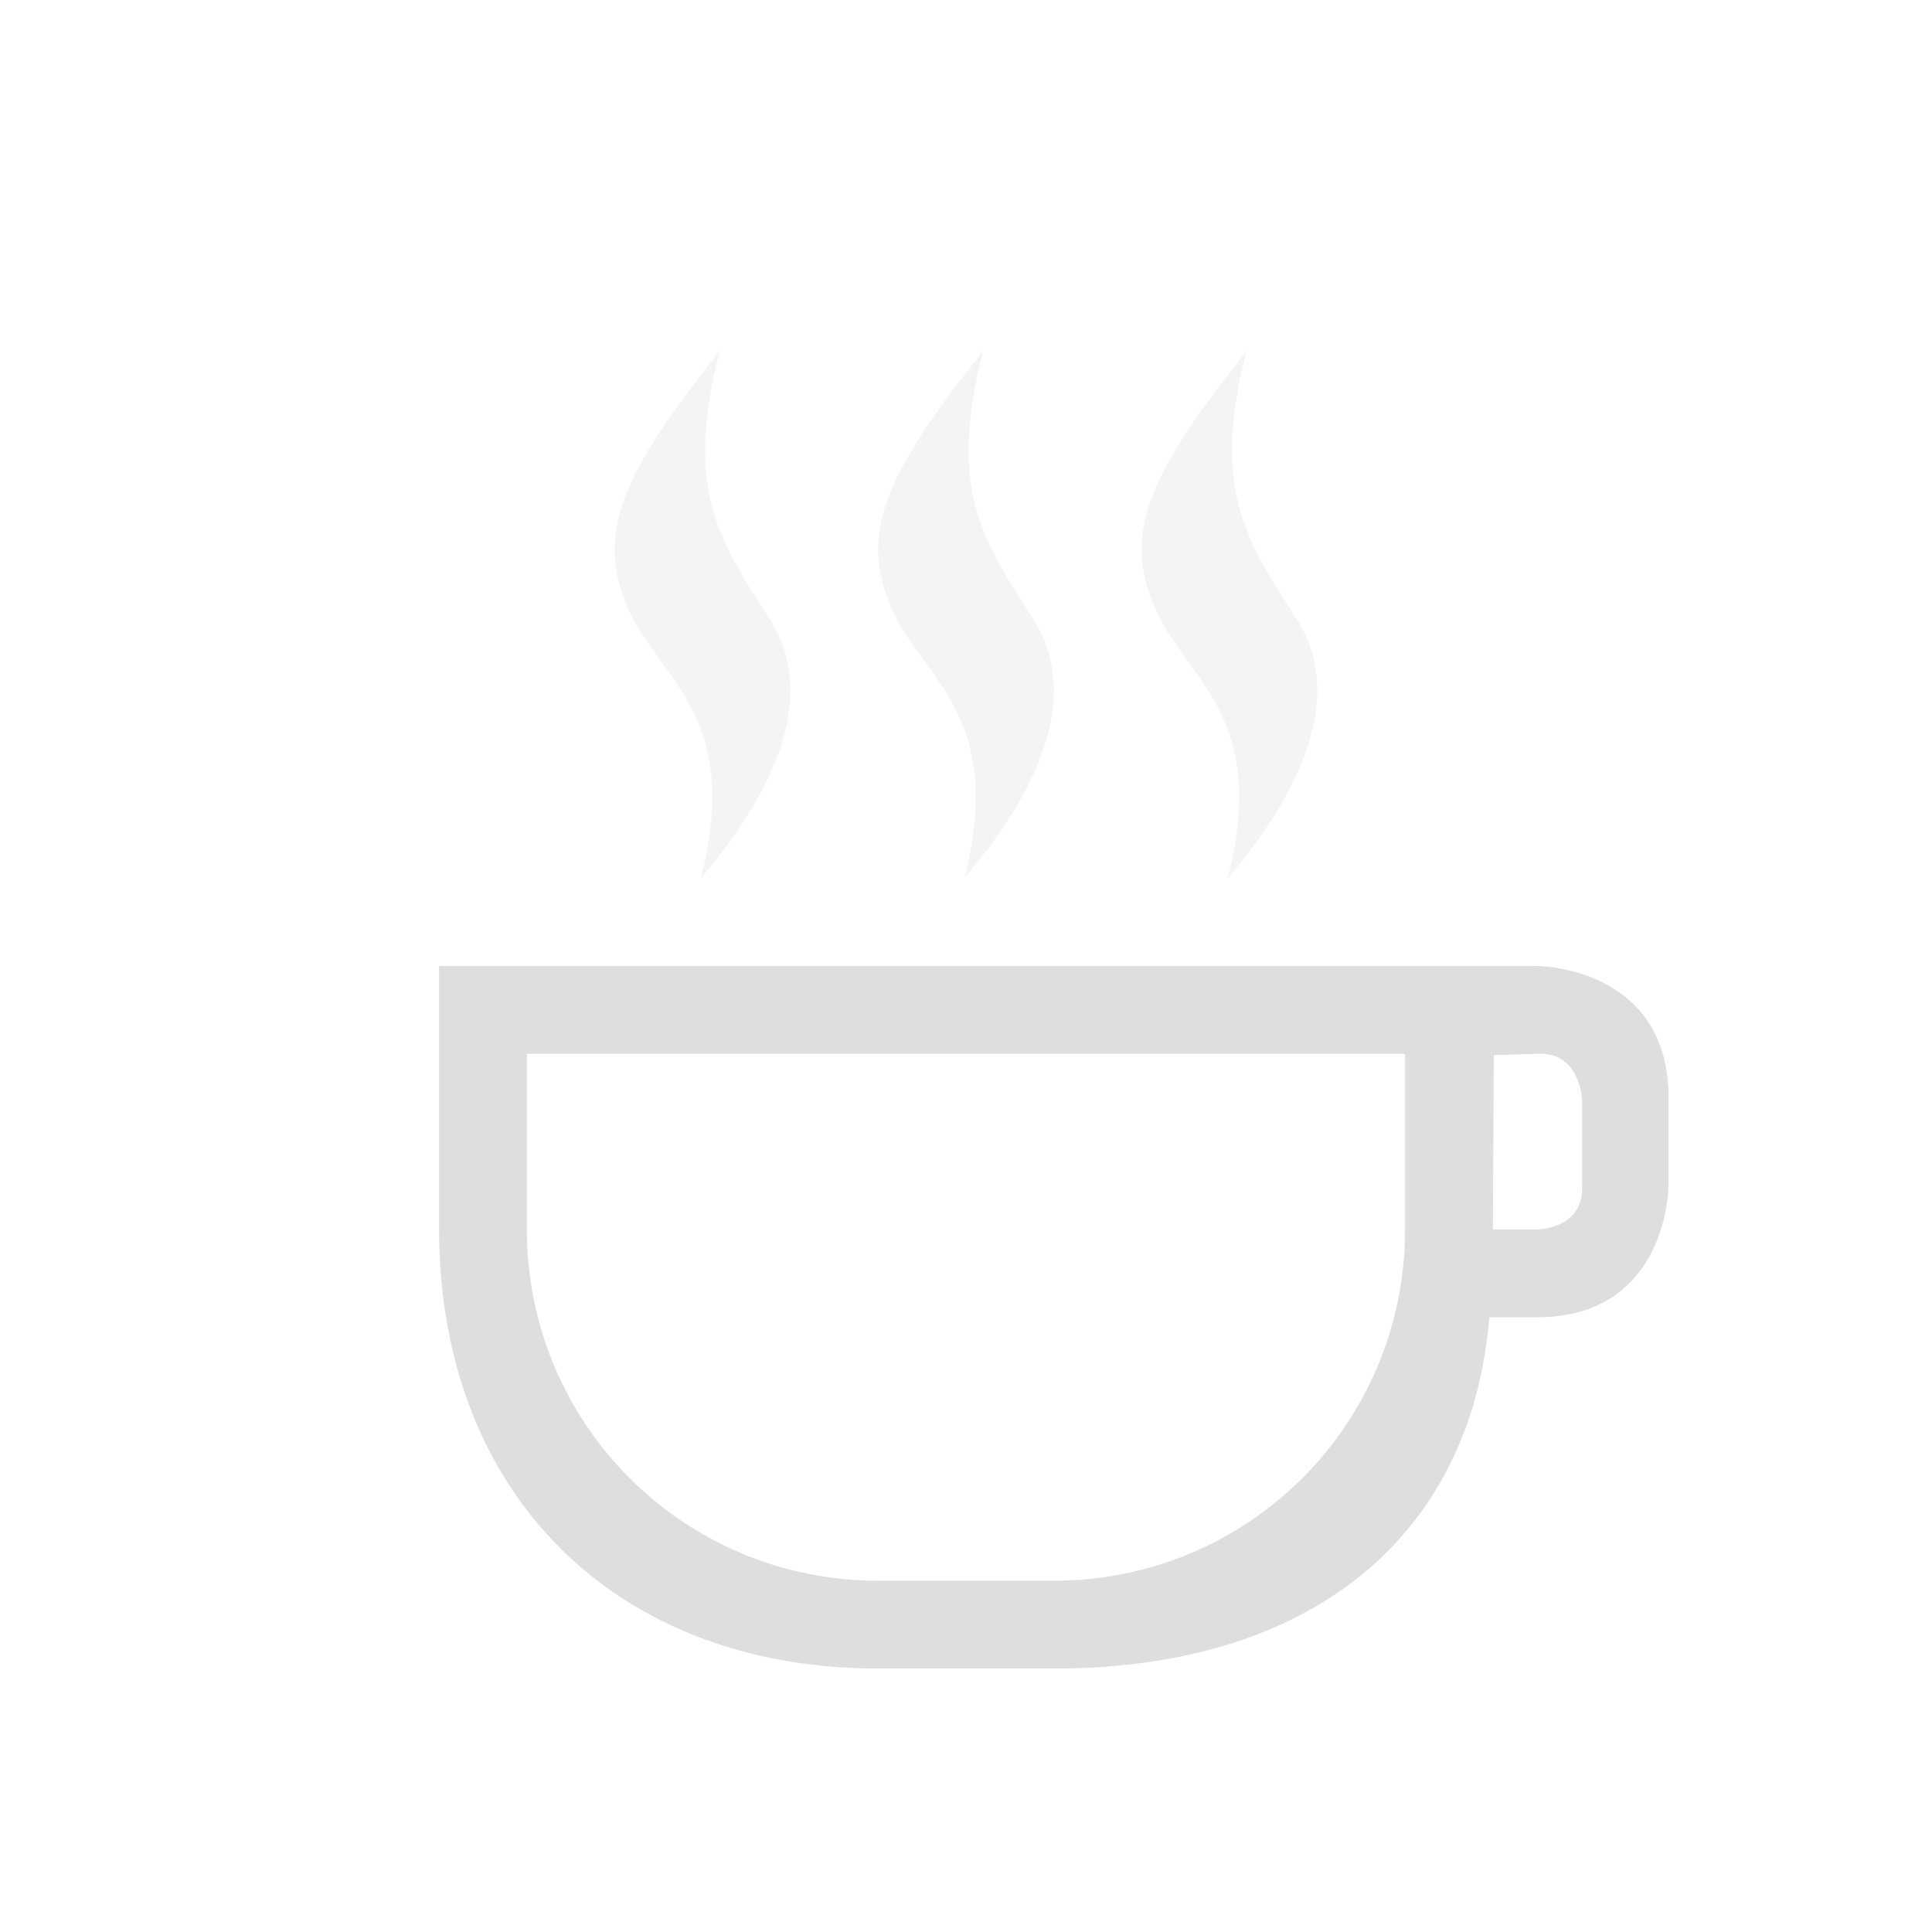 <svg width="22" height="22" xmlns="http://www.w3.org/2000/svg">
 <defs>
  <style id="current-color-scheme" type="text/css">
   .ColorScheme-Text { color:#dedede; } .ColorScheme-Highlight { color:#4285f4; }
  </style>
 </defs>
<g class="ColorScheme-Text" fill="currentColor">
<path d="M5 11v3c0 3 2 5 5 5h2c3 0 4.76-1.566 4.959-4h.541c1.5 0 1.5-1.5 1.5-1.5v-1c0-1.5-1.5-1.5-1.5-1.5H17zm1 1h10v2c0 2.216-1.784 4-4 4h-2c-2.216 0-4-1.784-4-4zm11.5 0c.5-.032.516.531.516.531v1c0 .469-.516.469-.516.469H17l.01-1.985z"/>
<path d="M11.193 3.999c-1.098 1.385-1.428 2.066-1.032 2.948.36.798 1.288 1.205.821 3.052.767-.9 1.376-2.042.774-2.964-.612-.938-.948-1.508-.563-3.036zM8.193 3.999C7.095 5.384 6.765 6.065 7.161 6.947c.36.798 1.288 1.205.821 3.052.767-.9 1.376-2.042.774-2.964-.612-.938-.948-1.508-.563-3.036zM14.193 3.999c-1.098 1.385-1.428 2.066-1.032 2.948.36.798 1.288 1.205.821 3.052.767-.9 1.376-2.042.774-2.964-.612-.938-.948-1.508-.563-3.036z" opacity=".35"/>
</g>
</svg>
